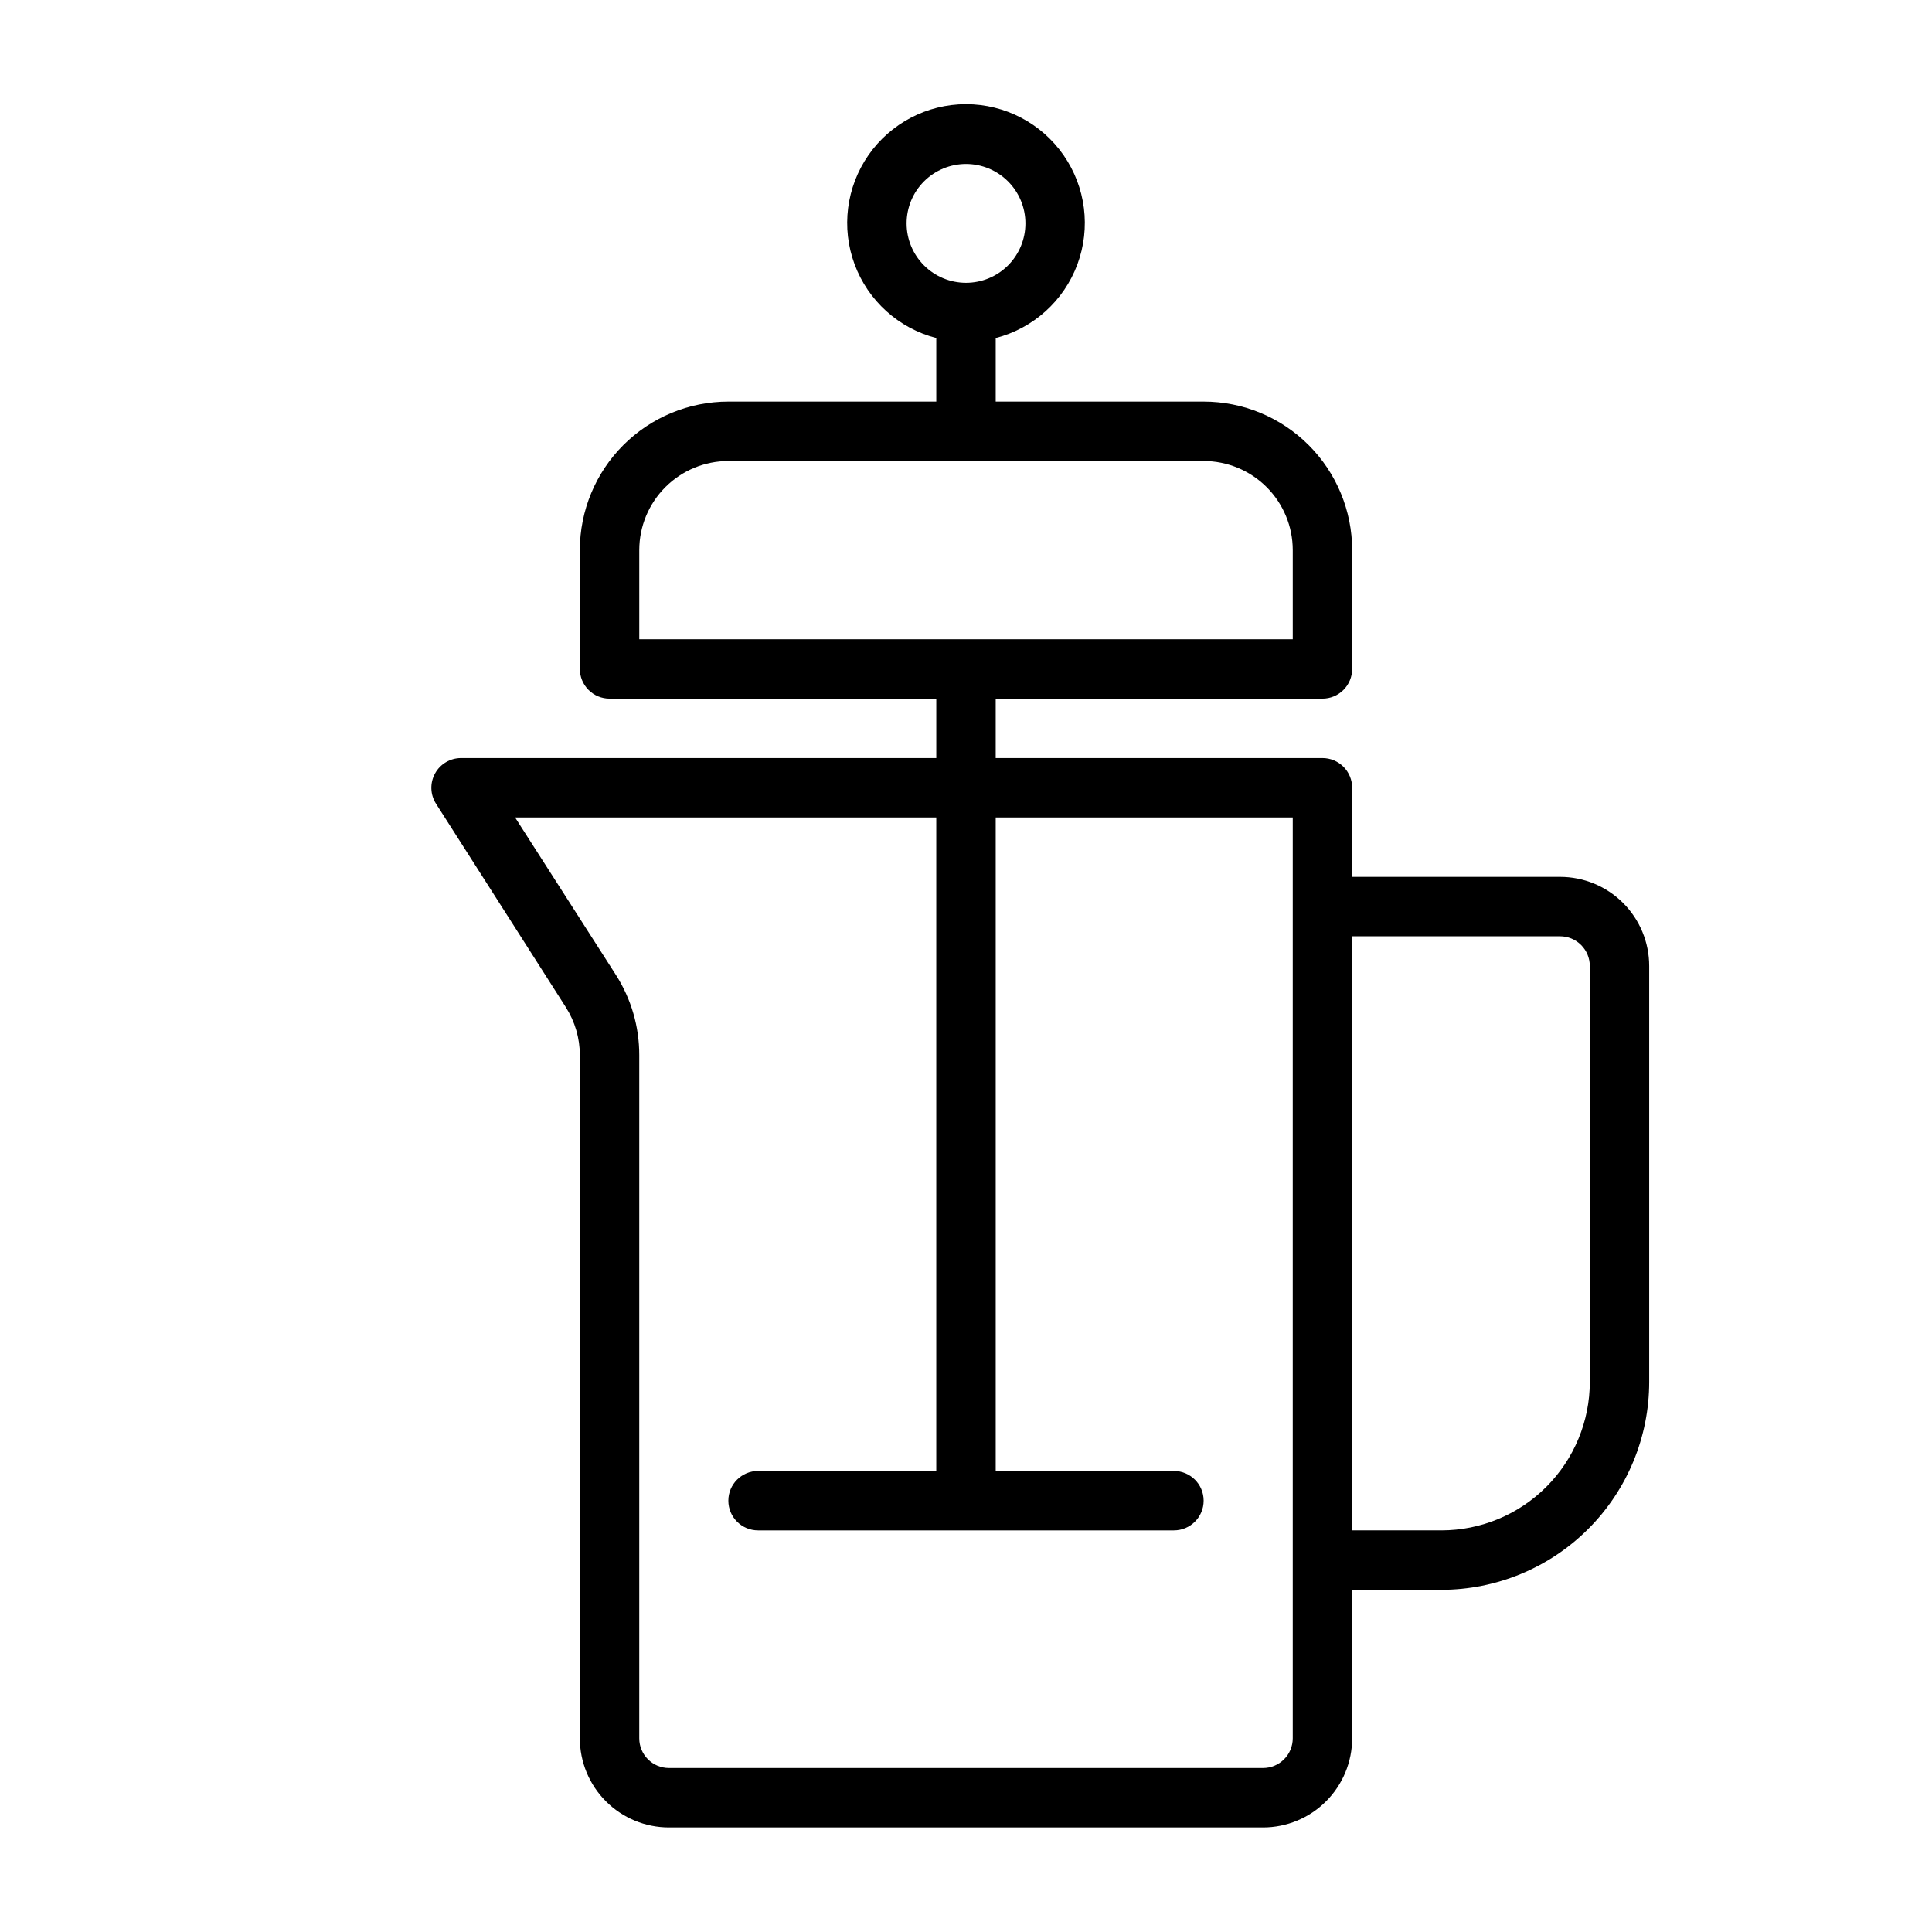 <?xml version="1.0" encoding="UTF-8"?>
<!-- Uploaded to: ICON Repo, www.svgrepo.com, Generator: ICON Repo Mixer Tools -->
<svg fill="#000000" width="800px" height="800px" version="1.1" viewBox="144 144 512 512" xmlns="http://www.w3.org/2000/svg">
 <path d="m557.44 376.38h-55.102v-23.617c0-2.086-0.832-4.09-2.309-5.566-1.473-1.477-3.477-2.305-5.566-2.305h-86.59v-15.746h86.59c2.09 0 4.094-0.828 5.566-2.305 1.477-1.477 2.309-3.477 2.309-5.566v-31.488c0-10.438-4.148-20.449-11.531-27.832-7.379-7.379-17.391-11.527-27.828-11.527h-55.105v-16.848c9.98-2.574 18.066-9.871 21.652-19.535 3.582-9.664 2.211-20.473-3.676-28.934-5.887-8.461-15.543-13.504-25.848-13.504-10.309 0-19.965 5.043-25.852 13.504-5.883 8.461-7.258 19.27-3.672 28.934 3.582 9.664 11.672 16.961 21.648 19.535v16.848h-55.102c-10.441 0-20.453 4.148-27.832 11.527-7.383 7.383-11.527 17.395-11.527 27.832v31.488c0 2.09 0.828 4.09 2.305 5.566s3.477 2.305 5.566 2.305h86.59v15.742l-125.95 0.004c-2.879 0.004-5.523 1.578-6.898 4.102-1.379 2.527-1.27 5.602 0.285 8.02l34.402 53.922-0.004 0.004c2.414 3.785 3.699 8.184 3.703 12.672v181.06c0 6.262 2.484 12.27 6.914 16.699 4.43 4.43 10.438 6.918 16.699 6.918h157.44c6.262 0 12.27-2.488 16.699-6.918 4.43-4.43 6.918-10.438 6.918-16.699v-39.359h23.617-0.004c14.617 0 28.633-5.809 38.965-16.141 10.336-10.336 16.141-24.352 16.141-38.965v-110.21c0-6.266-2.488-12.273-6.918-16.699-4.426-4.43-10.434-6.918-16.699-6.918zm-173.18-173.18c0-4.176 1.66-8.18 4.613-11.133 2.953-2.953 6.957-4.613 11.133-4.613s8.18 1.66 11.133 4.613c2.949 2.953 4.609 6.957 4.609 11.133s-1.66 8.18-4.609 11.133c-2.953 2.953-6.957 4.609-11.133 4.609s-8.18-1.656-11.133-4.609c-2.953-2.953-4.613-6.957-4.613-11.133zm-70.848 86.59c0-6.262 2.488-12.27 6.918-16.699 4.43-4.426 10.434-6.914 16.699-6.914h125.95c6.262 0 12.27 2.488 16.695 6.914 4.43 4.43 6.918 10.438 6.918 16.699v23.617h-173.18zm173.18 314.88c0 2.086-0.828 4.09-2.305 5.566-1.477 1.477-3.481 2.305-5.566 2.305h-157.44c-4.348 0-7.871-3.523-7.871-7.871v-181.06c0.012-7.5-2.117-14.844-6.141-21.176l-26.766-41.801h111.62v173.19h-47.23c-4.348 0-7.871 3.523-7.871 7.871 0 4.348 3.523 7.871 7.871 7.871h110.21c4.348 0 7.875-3.523 7.875-7.871 0-4.348-3.527-7.871-7.875-7.871h-47.23v-173.19h78.719zm78.723-94.465c0 10.438-4.148 20.449-11.531 27.832-7.379 7.383-17.391 11.527-27.832 11.527h-23.613v-157.44h55.105-0.004c2.09 0 4.09 0.832 5.566 2.309 1.477 1.477 2.309 3.477 2.309 5.566z"/>
</svg>